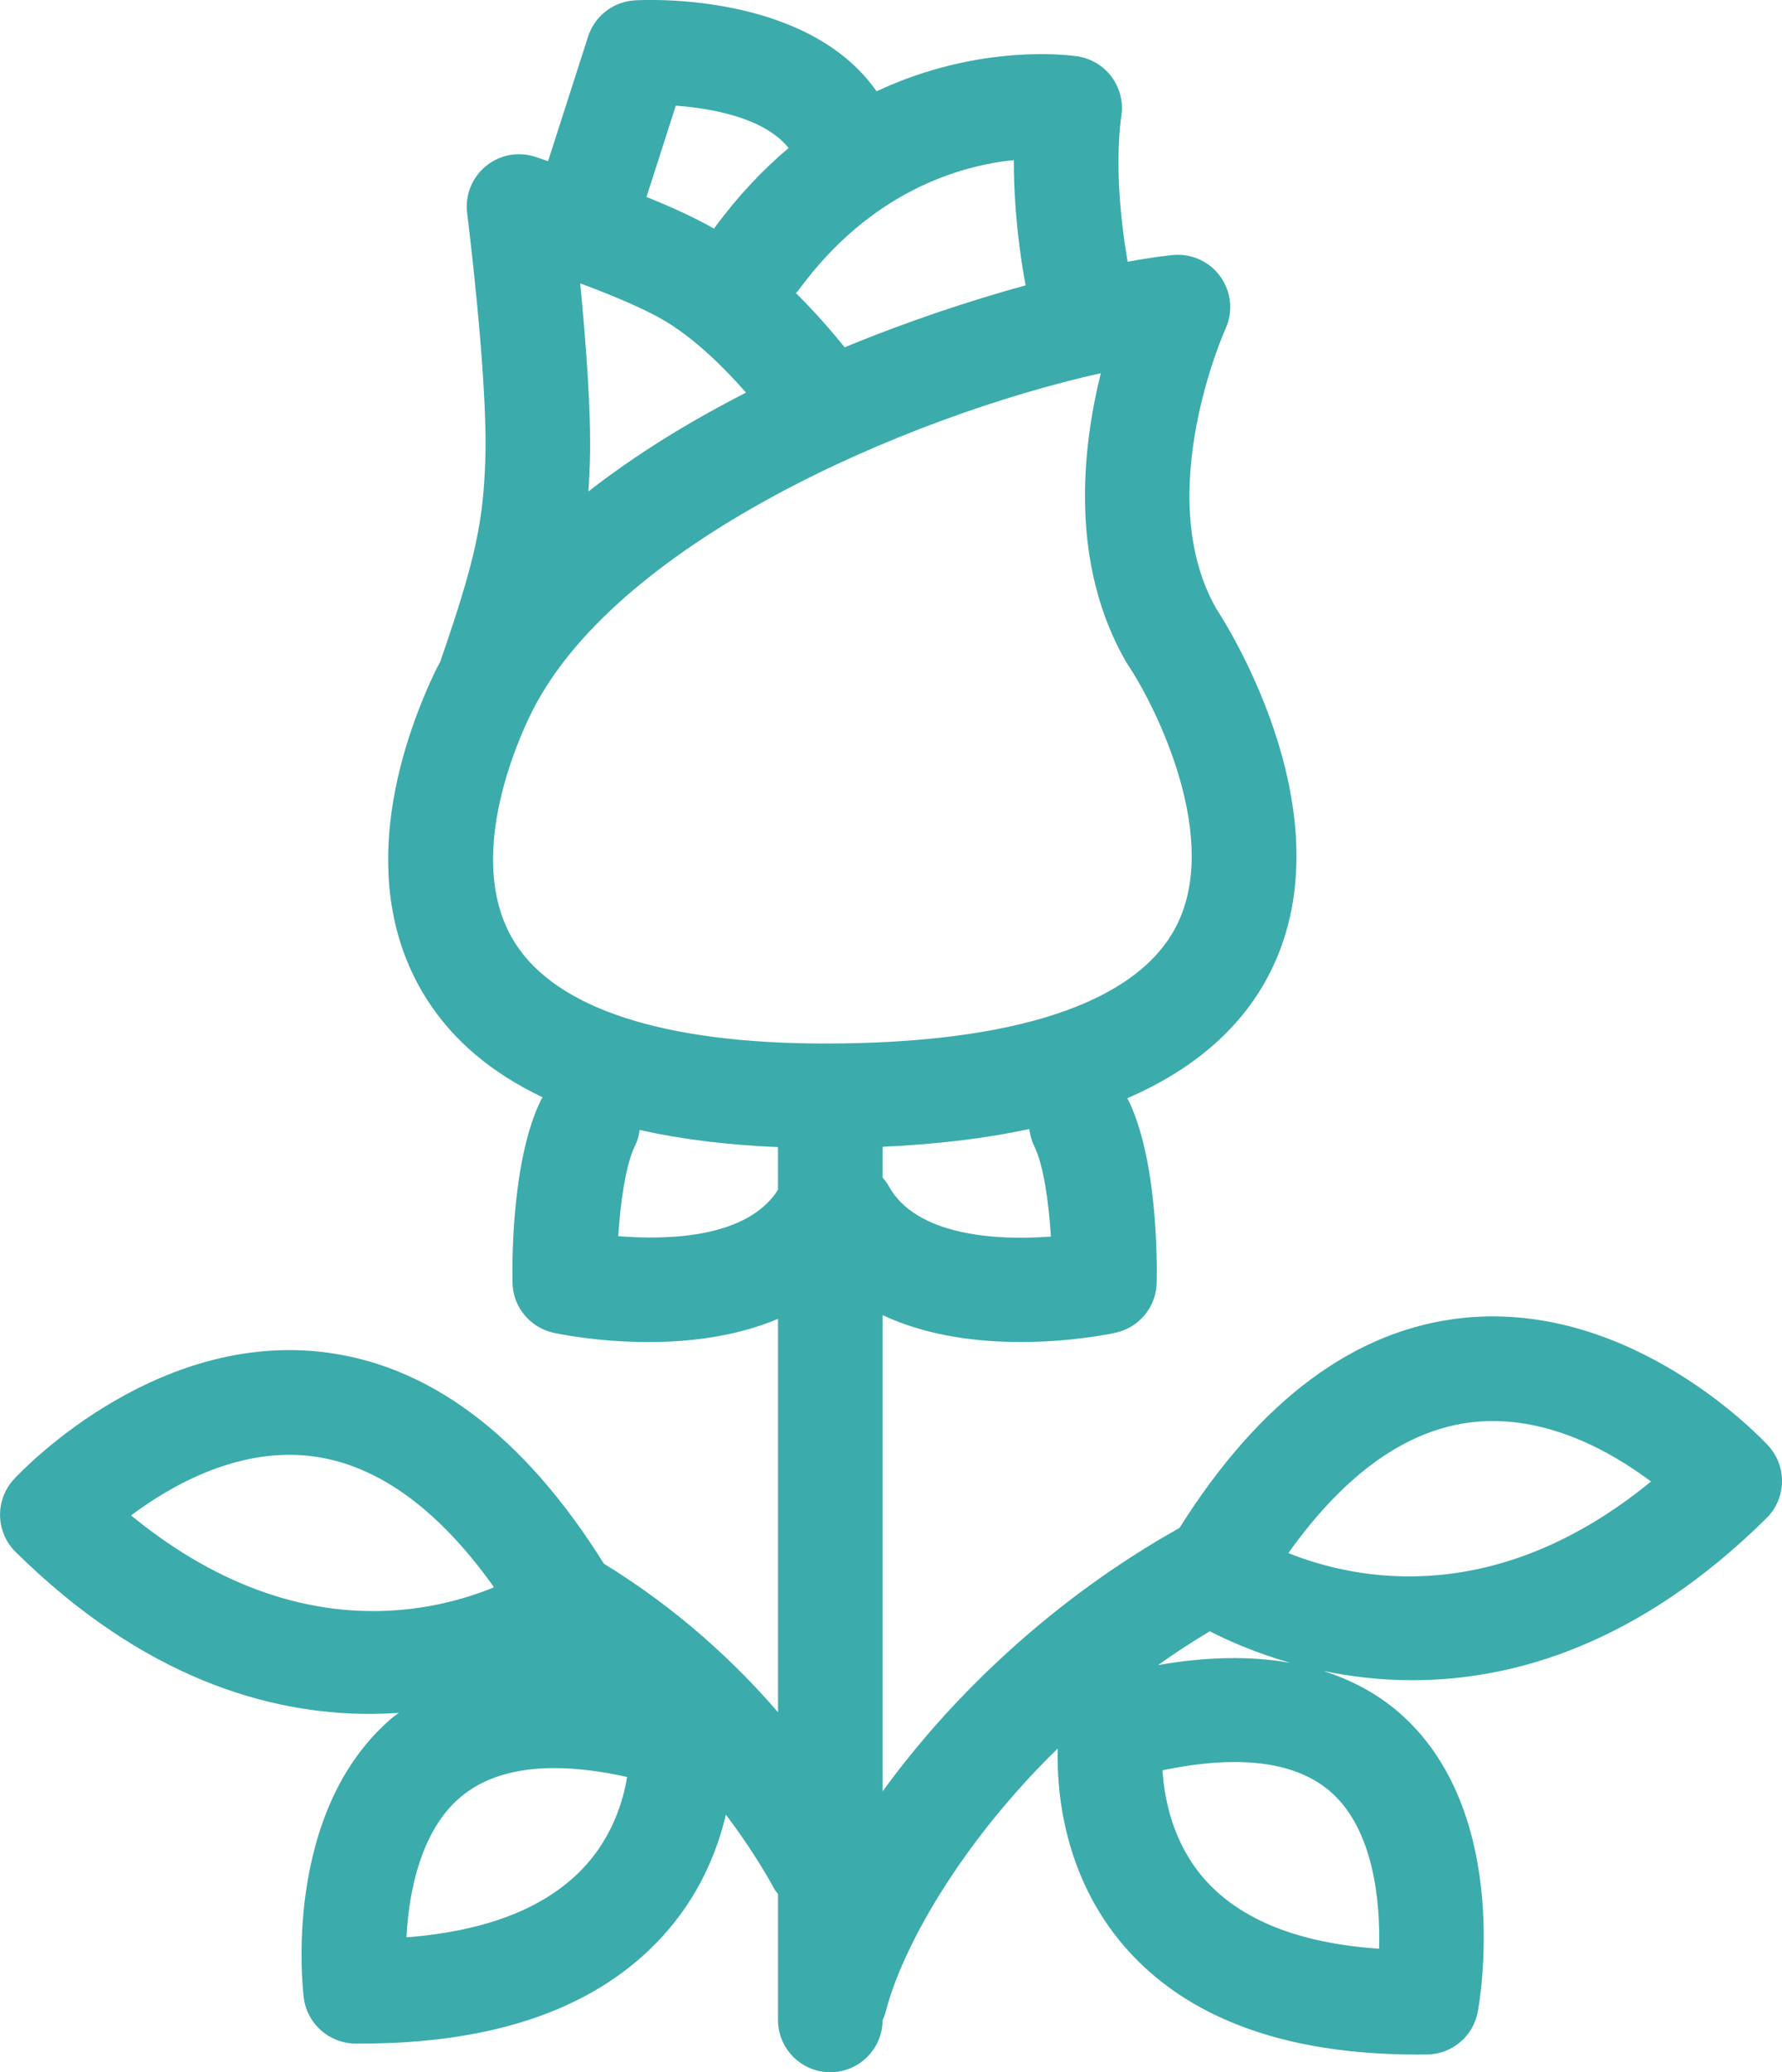 <?xml version="1.0" encoding="utf-8"?>
<!-- Generator: Adobe Illustrator 16.0.0, SVG Export Plug-In . SVG Version: 6.00 Build 0)  -->
<!DOCTYPE svg PUBLIC "-//W3C//DTD SVG 1.1//EN" "http://www.w3.org/Graphics/SVG/1.1/DTD/svg11.dtd">
<svg version="1.1" id="Layer_1" xmlns="http://www.w3.org/2000/svg" xmlns:xlink="http://www.w3.org/1999/xlink" x="0px" y="0px"
	 width="43.008px" height="50px" viewBox="0 0 43.008 50" enable-background="new 0 0 43.008 50" xml:space="preserve">
<path fill="#3CABAB" d="M42.632,36.632c0.484-0.477,0.504-1.251,0.043-1.752c-0.131-0.144-3.271-3.504-7.359-3.082
	c-2.604,0.27-4.904,1.977-6.85,5.068c-3.018,1.69-5.473,4.025-7.164,6.355v-11.49c1.078,0.507,2.301,0.649,3.332,0.649
	c1.238,0,2.199-0.204,2.293-0.225c0.568-0.125,0.979-0.625,0.99-1.209c0.01-0.488,0.02-2.993-0.697-4.426
	c-0.004-0.008-0.01-0.014-0.014-0.021c1.578-0.686,2.715-1.66,3.391-2.927c1.99-3.735-0.904-8.369-1.246-8.892
	c-1.561-2.749,0.205-6.7,0.225-6.745c0.189-0.411,0.143-0.892-0.121-1.26c-0.264-0.369-0.707-0.567-1.156-0.521
	c-0.305,0.031-0.672,0.086-1.082,0.16c-0.063-0.342-0.355-2.069-0.152-3.532c0.096-0.683-0.375-1.316-1.057-1.422
	c-0.137-0.022-2.34-0.336-4.852,0.843c-1.693-2.421-5.654-2.207-5.842-2.194c-0.518,0.033-0.961,0.38-1.121,0.874l-0.965,3.005
	c-0.102-0.034-0.201-0.068-0.303-0.102c-0.412-0.138-0.865-0.053-1.199,0.223c-0.336,0.275-0.506,0.704-0.451,1.134
	c0.004,0.04,0.5,3.977,0.439,5.909c-0.047,1.464-0.207,2.372-1.072,4.862c-0.004,0.011-0.004,0.023-0.008,0.035
	c-0.055,0.104-0.111,0.205-0.16,0.311c-0.818,1.747-1.928,5.091-0.172,7.851c0.633,0.995,1.568,1.781,2.793,2.364
	c-0.01,0.016-0.021,0.029-0.029,0.046c-0.717,1.433-0.707,3.938-0.697,4.426c0.01,0.583,0.42,1.083,0.988,1.209
	c0.096,0.021,1.055,0.225,2.295,0.225c0.965,0,2.1-0.127,3.125-0.56v9.491c-1.041-1.208-2.42-2.49-4.203-3.585
	c-1.951-3.121-4.264-4.844-6.879-5.116c-4.088-0.422-7.23,2.938-7.361,3.082c-0.459,0.501-0.441,1.275,0.043,1.752
	c3.078,3.039,6.1,3.908,8.551,3.908c0.238,0,0.473-0.011,0.701-0.026c-0.051,0.04-0.105,0.07-0.154,0.111
	c-2.682,2.273-2.166,6.583-2.143,6.765c0.08,0.626,0.611,1.097,1.242,1.103c0.051,0,0.1,0,0.148,0c3.26,0,5.703-0.87,7.268-2.587
	c0.883-0.968,1.318-2.039,1.529-2.936c0.559,0.739,0.945,1.382,1.174,1.8c0.021,0.042,0.057,0.075,0.084,0.113v3.039
	c0,0.697,0.564,1.263,1.262,1.263c0.693,0,1.256-0.56,1.262-1.251c0.031-0.067,0.057-0.137,0.076-0.211
	c0.387-1.513,1.768-4.021,4.15-6.349c-0.025,1.034,0.139,3.075,1.613,4.779c1.498,1.729,3.873,2.605,7.061,2.605
	c0.08,0,0.16,0,0.242-0.001c0.602-0.008,1.113-0.439,1.223-1.031c0.037-0.191,0.844-4.704-1.799-7.128
	c-0.547-0.503-1.195-0.859-1.928-1.095c0.646,0.134,1.365,0.223,2.145,0.223C36.532,40.541,39.556,39.671,42.632,36.632z
	 M3.163,36.563c0.965-0.721,2.545-1.617,4.27-1.439c1.598,0.166,3.102,1.228,4.479,3.158c0,0.007,0,0.013,0,0.02
	C10.259,38.977,6.927,39.647,3.163,36.563z M14.124,45.02c-0.906,0.995-2.355,1.572-4.314,1.723c0.055-1.109,0.352-2.58,1.303-3.382
	c0.553-0.467,1.311-0.701,2.264-0.701c0.527,0,1.113,0.071,1.758,0.214C15.036,43.473,14.78,44.298,14.124,45.02z M21.454,28.627
	c-0.043-0.079-0.096-0.15-0.152-0.216v-0.742c1.305-0.059,2.484-0.201,3.539-0.428c0.018,0.139,0.055,0.278,0.119,0.411
	c0.223,0.444,0.35,1.349,0.404,2.183C24.04,29.938,22.118,29.814,21.454,28.627z M19.282,6.988c1.75-2.382,3.893-2.992,5.186-3.126
	c-0.004,1.568,0.27,2.945,0.285,3.019c0,0.001,0,0.002,0,0.004c-1.326,0.364-2.832,0.86-4.367,1.495
	c-0.295-0.366-0.699-0.834-1.178-1.31C19.233,7.042,19.261,7.019,19.282,6.988z M16.31,2.55c0.855,0.063,2.133,0.285,2.723,1.021
	c-0.615,0.518-1.217,1.149-1.785,1.923c-0.006,0.007-0.01,0.016-0.014,0.023C16.776,5.255,16.216,5,15.603,4.752L16.31,2.55z
	 M16.116,7.785c0.715,0.443,1.391,1.119,1.889,1.688c-1.342,0.685-2.643,1.479-3.803,2.385c0.016-0.232,0.027-0.472,0.035-0.726
	c0.037-1.18-0.102-2.936-0.234-4.295C14.8,7.134,15.618,7.475,16.116,7.785z M18.776,28.709c-0.74,1.164-2.656,1.214-3.855,1.117
	c0.055-0.832,0.182-1.731,0.402-2.174c0.063-0.126,0.098-0.257,0.115-0.389c0.994,0.224,2.107,0.362,3.338,0.414V28.709z
	 M19.913,25.178c-3.887,0-6.473-0.838-7.48-2.422c-1.15-1.807-0.154-4.396,0.328-5.425c1.963-4.198,9.123-7.282,13.807-8.327
	c-0.461,1.857-0.748,4.616,0.613,6.972c0.014,0.023,0.029,0.048,0.045,0.07c0.699,1.05,2.268,4.238,1.139,6.346
	C27.39,24.214,24.466,25.178,19.913,25.178z M29.198,39.359c0.447,0.23,1.115,0.524,1.947,0.763
	c-0.941-0.17-2.008-0.155-3.197,0.053C28.347,39.892,28.763,39.619,29.198,39.359z M32.155,43.269
	c0.979,0.893,1.164,2.558,1.129,3.749c-1.936-0.131-3.352-0.696-4.219-1.685c-0.754-0.859-0.963-1.91-1.008-2.62
	C29.944,42.321,31.321,42.508,32.155,43.269z M31.101,37.475c0-0.003-0.002-0.006-0.002-0.01c1.373-1.924,2.871-2.983,4.463-3.154
	c1.738-0.186,3.322,0.712,4.285,1.435C36.112,38.799,32.765,38.14,31.101,37.475z"/>
</svg>

